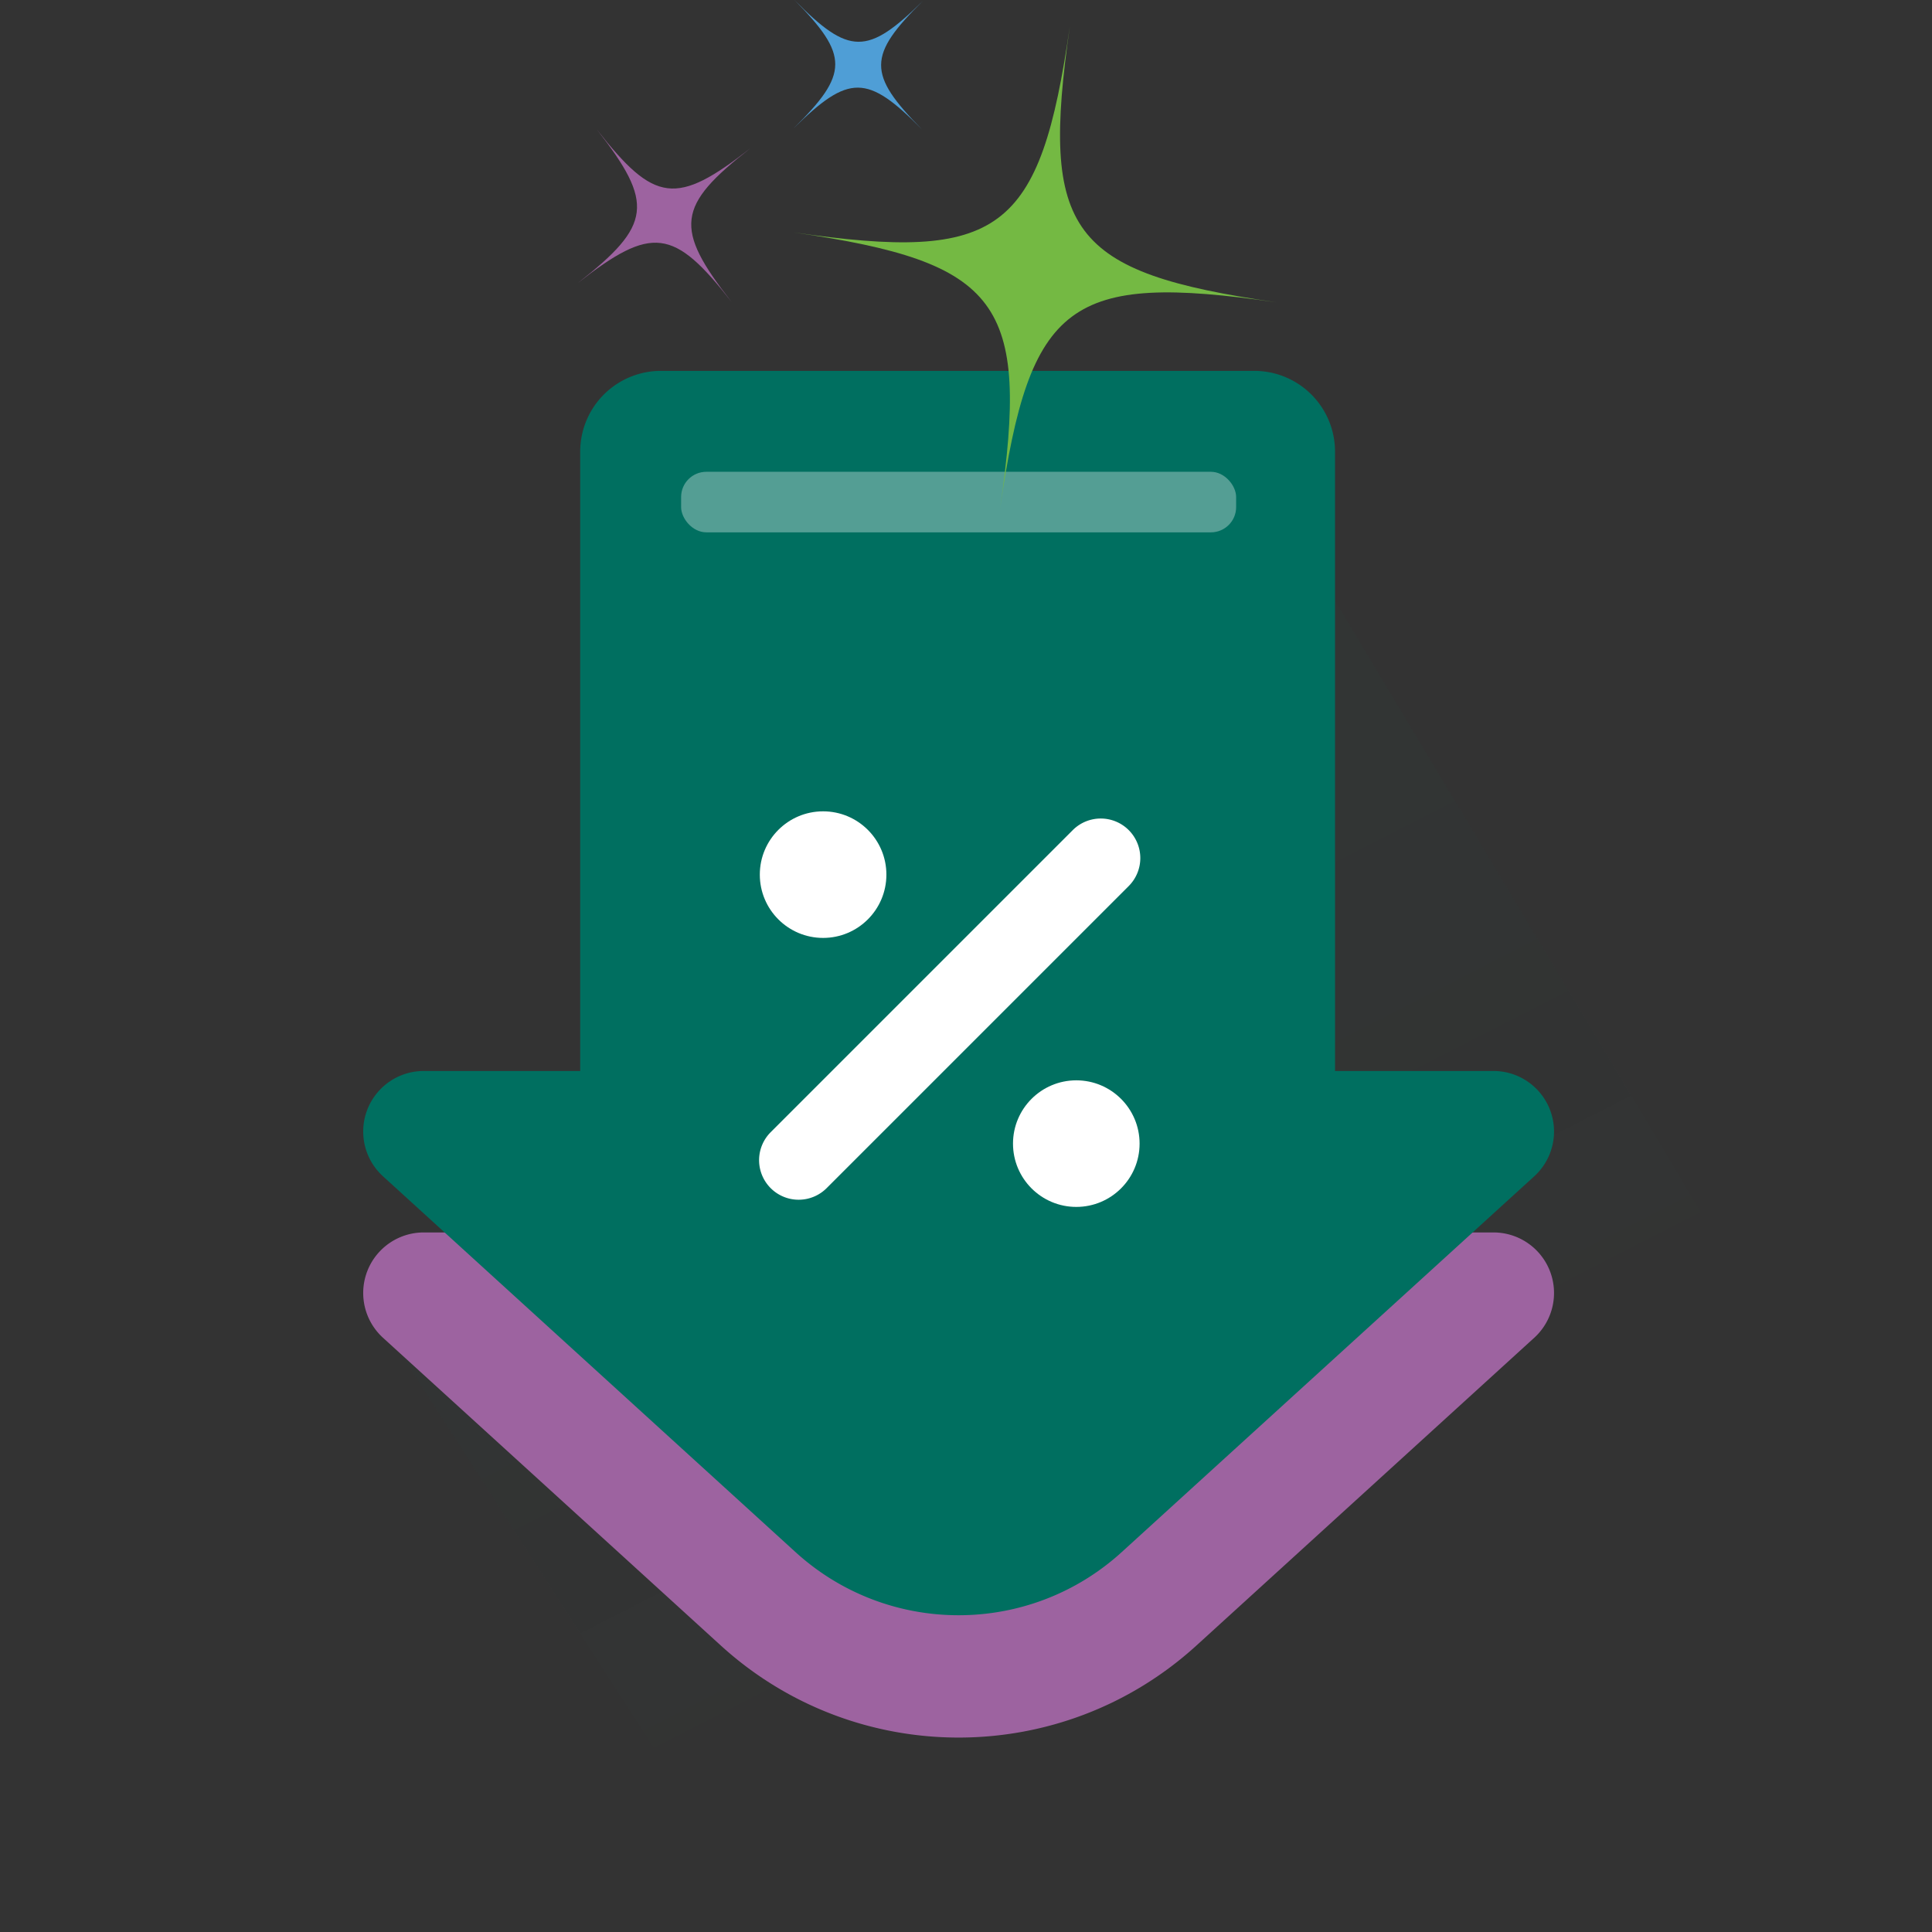 <svg width="112" height="112" viewBox="0 0 112 112" xmlns="http://www.w3.org/2000/svg" xmlns:xlink="http://www.w3.org/1999/xlink">
    <rect x="0" y="0" width="112" height="112" fill="#333333" stroke="none"/>
    <defs>
        <linearGradient x1="24.917%" y1="47.181%" x2="44.401%" y2="80.636%" id="7z1chuz93b">
            <stop stop-color="#006F60" offset="0%"/>
            <stop stop-color="#006F60" stop-opacity="0" offset="100%"/>
        </linearGradient>
        <path id="qc47vxplaa" d="M0 0h112v112H0z"/>
    </defs>
    <g fill="none" fill-rule="evenodd">
        <g>
            <mask id="zqefo0nulc" fill="#fff">
                <use xlink:href="#qc47vxplaa"/>
            </mask>
            <use fill-opacity="0" fill="#CCC" xlink:href="#qc47vxplaa"/>
            <path fill="url(#7z1chuz93b)" opacity=".15" mask="url(#zqefo0nulc)" d="M44.73 112h78.86L70.327 23 22 76.555z"/>
        </g>
        <g transform="translate(21.055 21.5)">
            <path d="M17.26 0h34.398a4.68 4.68 0 0 1 4.68 4.68v36.198a4.68 4.68 0 0 1-4.68 4.68H17.26a4.68 4.68 0 0 1-4.68-4.68V4.68A4.68 4.68 0 0 1 17.26 0z" fill="#006F60"/>
            <path d="M3.51 49.946h62.014a3.51 3.51 0 0 1 2.364 6.104L48.306 73.89c-7.815 7.118-19.763 7.118-27.577 0L1.146 56.05a3.51 3.51 0 0 1 2.364-6.104z" fill="#9D63A0" fill-rule="nonzero"/>
            <path d="M3.51 40.586h62.014a3.51 3.51 0 0 1 2.364 6.104L43.972 68.477c-5.358 4.88-13.551 4.88-18.91 0L1.146 46.69a3.51 3.51 0 0 1 2.364-6.104z" fill="#006F60"/>
            <g transform="translate(22 25)" fill="#FFF">
                <circle cx="4.661" cy="4.203" r="3.669"/>
                <circle cx="19.339" cy="19.797" r="3.669"/>
                <path d="M1.622 19.135 19.135 1.622a2.293 2.293 0 0 1 3.243 3.243L4.865 22.378a2.293 2.293 0 1 1-3.243-3.243z"/>
            </g>
            <rect fill="#FFF" fill-rule="nonzero" opacity=".33" x="18.43" y="5.85" width="32.175" height="3.51" rx="1.462"/>
        </g>
        <g fill-rule="nonzero">
            <path d="M46 13.472c11.998 1.737 14.292.026 16.024-11.972C60.292 13.497 61.997 15.786 74 17.526c-12.003-1.74-14.292-.027-16.029 11.974 1.736-12 .027-14.29-11.971-16.028z" fill="#74B943"/>
            <path d="M46.055 0c3.167 3.215 4.23 3.223 7.445.056-3.214 3.168-3.222 4.232-.056 7.444-3.166-3.211-4.232-3.222-7.444-.053 3.213-3.169 3.222-4.232.055-7.447z" fill="#4F9ED6"/>
            <path d="M34.595 7.5c3.347 4.286 4.62 4.443 8.905 1.095-4.286 3.348-4.44 4.62-1.095 8.905-3.346-4.286-4.62-4.443-8.905-1.095 4.286-3.348 4.442-4.619 1.095-8.905z" fill="#9D63A0"/>
        </g>
    </g>
</svg>
